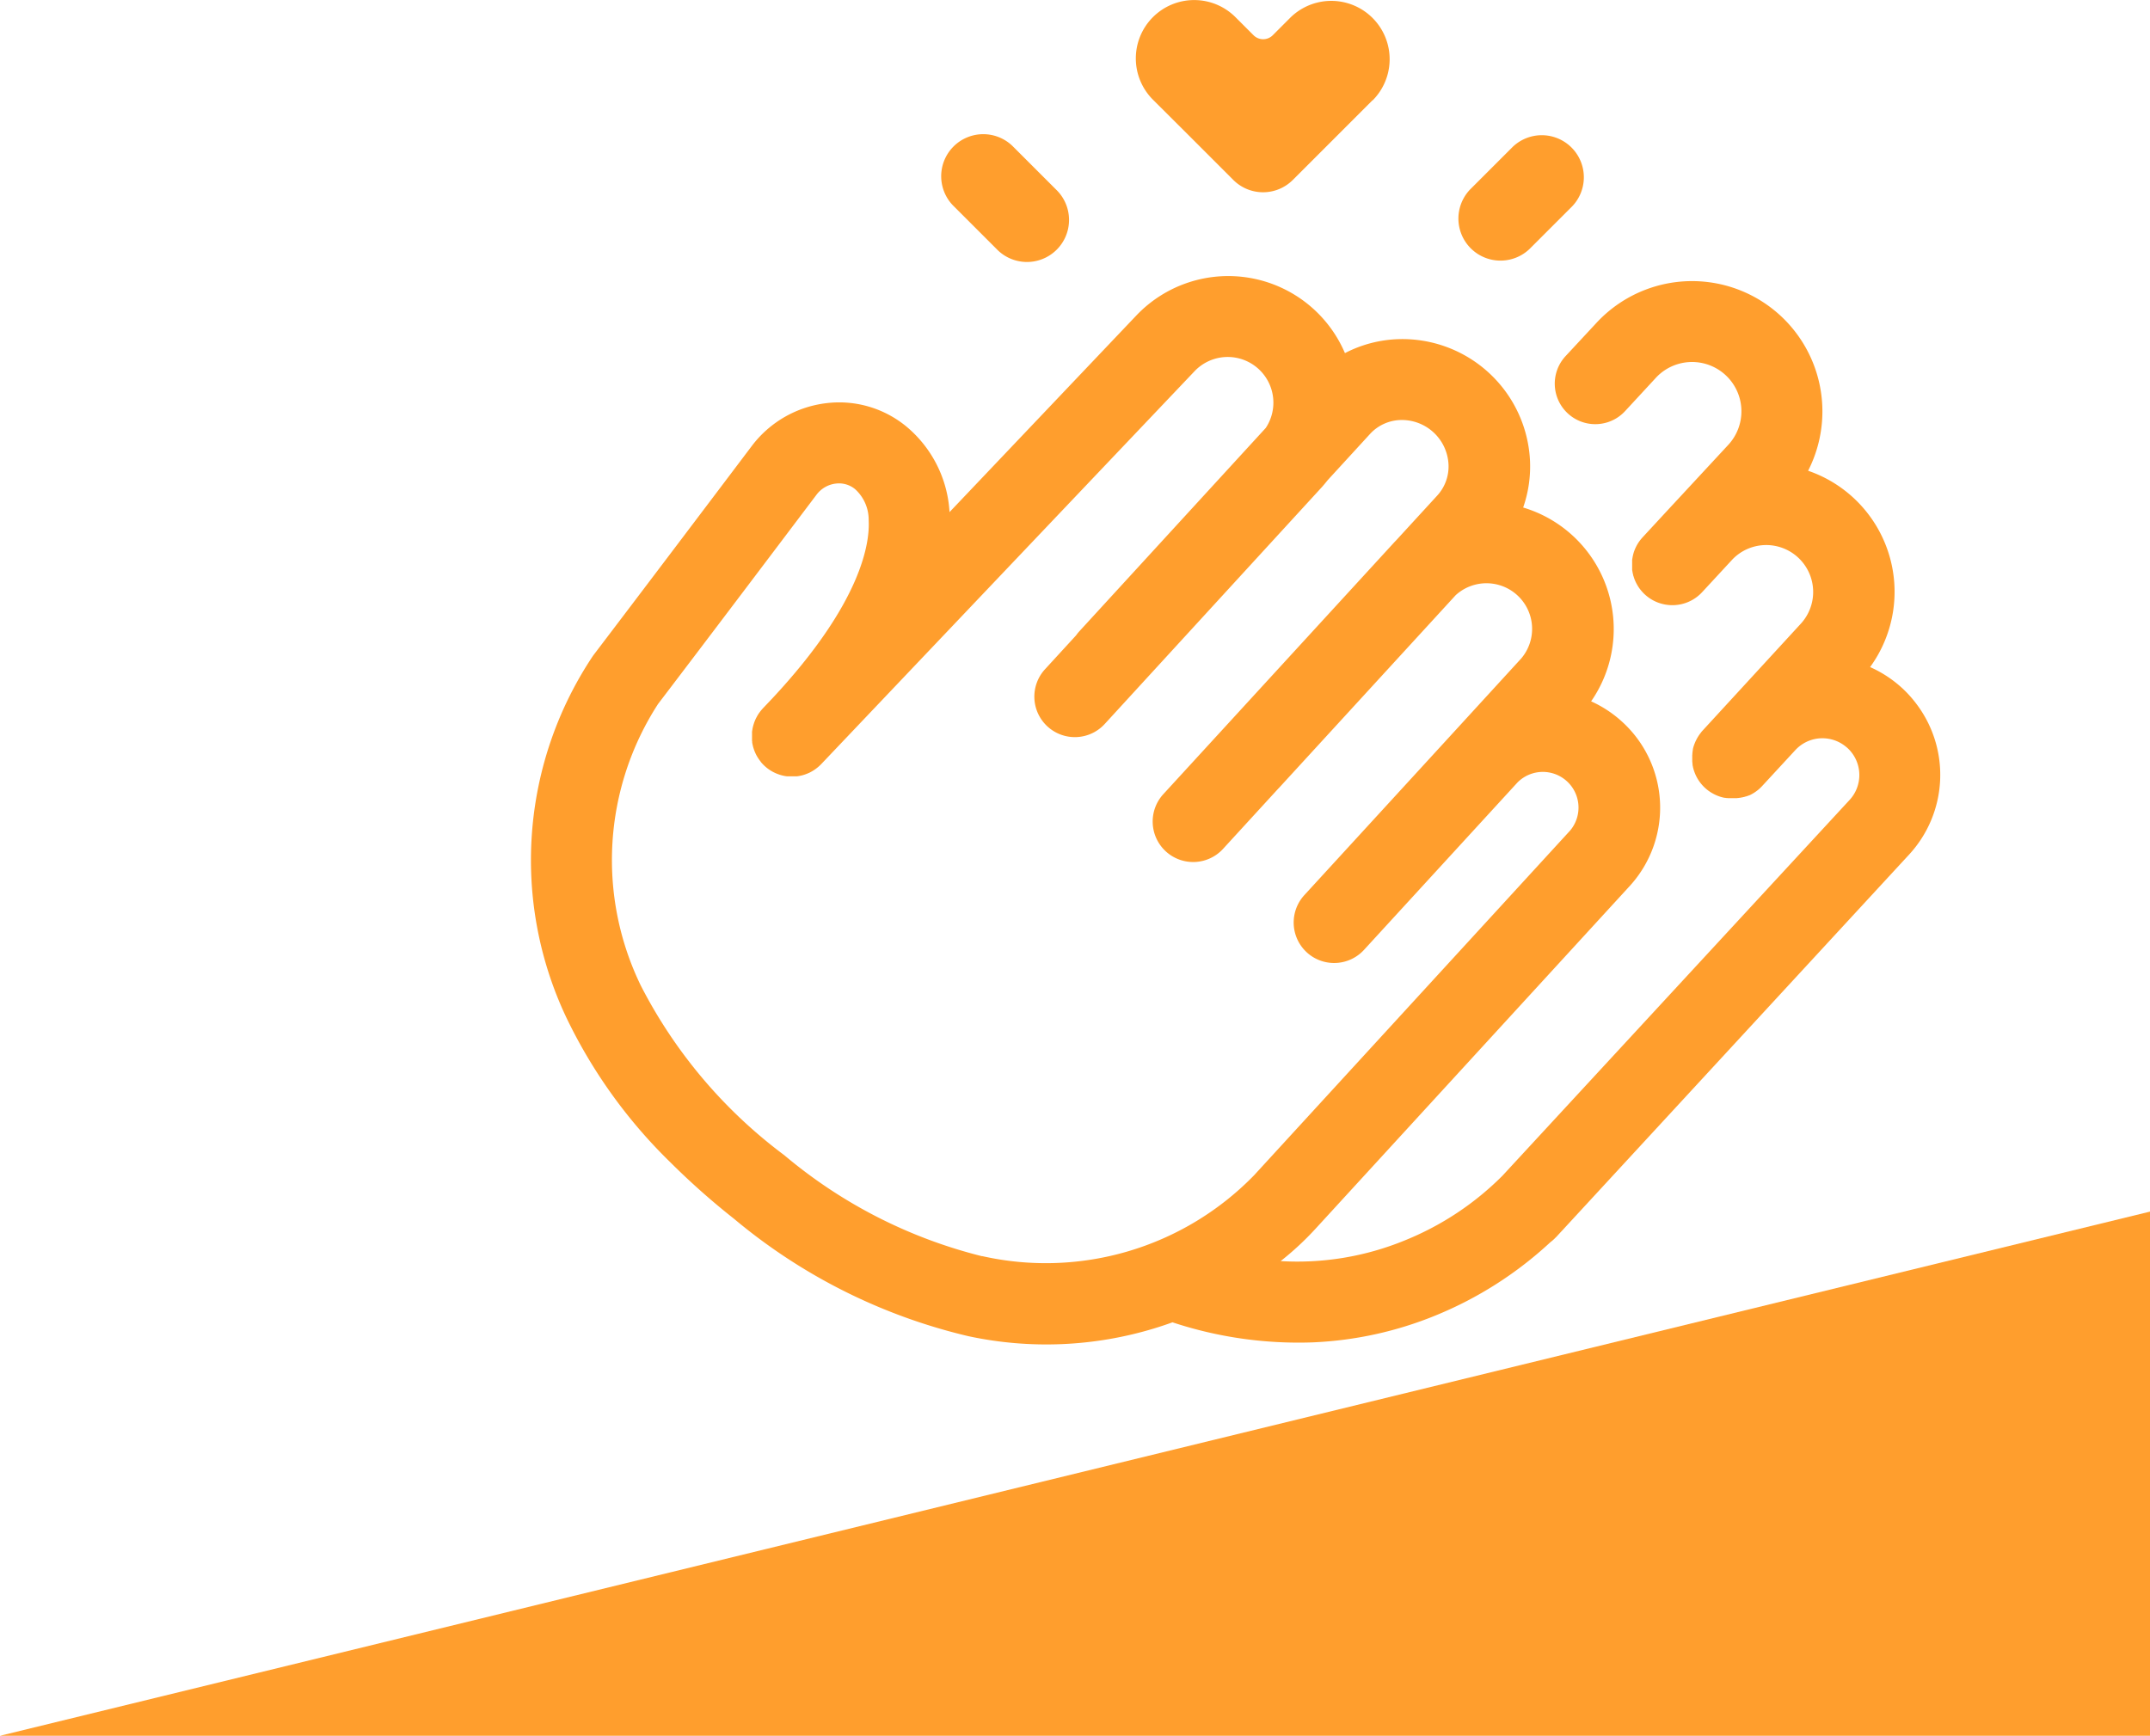 <svg xmlns="http://www.w3.org/2000/svg" xmlns:xlink="http://www.w3.org/1999/xlink" width="94.905" height="76.635" viewBox="0 0 94.905 76.635">
  <defs>
    <clipPath id="clip-path">
      <rect id="Rectangle_120" data-name="Rectangle 120" width="62.214" height="59.354" fill="#ff9e2d"/>
    </clipPath>
  </defs>
  <g id="Group_75" data-name="Group 75" transform="translate(-228.095 -125.365)">
    <path id="Path_1938" data-name="Path 1938" d="M0,0H94.905L0,23.142Z" transform="translate(323 202) rotate(180)" fill="#ff9e2d"/>
    <g id="Group_55" data-name="Group 55" transform="translate(251.529 125.365)">
      <g id="Group_55-2" data-name="Group 55" clip-path="url(#clip-path)">
        <path id="Path_1939" data-name="Path 1939" d="M198.071,4.424l-3.52,3.52a1.858,1.858,0,0,1-2.628,0l-2.329-2.329L188.375,4.4a2.576,2.576,0,0,1,0-3.643h0a2.576,2.576,0,0,1,3.643,0l.8.8a.6.6,0,0,0,.846,0l.768-.769a2.576,2.576,0,0,1,3.643,3.643" transform="translate(-160.917 0)" fill="#ff9e2d"/>
        <path id="Path_1940" data-name="Path 1940" d="M292.52,44.9l-1.883,1.883a1.857,1.857,0,0,1-2.626-2.625l1.883-1.883A1.857,1.857,0,0,1,292.52,44.9" transform="translate(-246.554 -35.791)" fill="#ff9e2d"/>
        <path id="Path_1941" data-name="Path 1941" d="M127.915,44.9l1.883,1.883a1.857,1.857,0,1,0,2.626-2.625l-1.883-1.883a1.857,1.857,0,1,0-2.626,2.626" transform="translate(-109.243 -35.791)" fill="#ff9e2d"/>
        <path id="Path_1942" data-name="Path 1942" d="M45.249,128l.226-.245,0,0,.008-.008c.063-.066.12-.128.165-.179l.012-.013,15.181-16.455a5.191,5.191,0,0,0,.35-6.607,5.267,5.267,0,0,0-.5-.585c-.051-.05-.1-.1-.166-.159a5.207,5.207,0,0,0-1.409-.923,5.651,5.651,0,0,0-2.737-8.668,5.753,5.753,0,0,0-9.363-6.507L45.67,89.1A1.788,1.788,0,0,0,48.3,91.525l1.345-1.455.005-.006a2.178,2.178,0,0,1,3.214,2.941L50.41,95.652l-.025.026-1.236,1.337-.07.076c-.021.023-.041.046-.061.069l-.009.01-.048.06-.013.018-.039.054-.015.022-.033.052-.015.025-.029.051-.014.027c-.009.017-.018.034-.026.051l-.013.028c-.008.017-.016.034-.023.051l-.012.029c-.007.017-.014.034-.02.051l-.011.03c-.006.017-.012.034-.017.051s-.006.021-.009.032-.01.034-.014.051l-.008.033c0,.017-.008.033-.011.05l-.007.034c0,.017-.006.033-.009.049s0,.024-.005.036,0,.032-.006.048,0,.025,0,.037,0,.031,0,.047,0,.026,0,.039,0,.03,0,.045,0,.027,0,.041,0,.029,0,.043,0,.028,0,.042,0,.028,0,.041,0,.029,0,.044,0,.026,0,.039,0,.031.006.046,0,.025.006.037l.009.048c0,.012,0,.023.007.035s.007.033.011.049l.008.032c0,.017.009.034.015.051l.009.03c.005.017.011.034.017.052l.01.028.02.052.011.026c.008.018.015.035.024.053l.012.025.026.052.013.024.029.052.014.023.032.051.015.023.034.049.018.023.036.046.02.024.037.043.025.027.036.038.006.007.051.049a1.78,1.78,0,0,0,.942.455h0A1.786,1.786,0,0,0,51.7,99.52l1.341-1.45a2.072,2.072,0,0,1,3.03,2.826l-4.356,4.741c-.018.02-.036.04-.053.061l0,.005a1.782,1.782,0,0,0-.108.144l-.018.028-.029.046-.023.041-.02.035-.024.048-.015.029c-.009.018-.016.035-.024.053l-.011.025c-.008.019-.015.038-.023.057l-.009.022c-.007.02-.014.04-.021.06l-.007.02c-.007.021-.012.041-.018.062l-.005.019c-.006.021-.011.043-.015.064l0,.018c0,.022-.009.044-.012.066l0,.017c0,.022-.006.044-.009.066,0,.006,0,.012,0,.017,0,.022,0,.044-.006.066,0,.006,0,.012,0,.018,0,.022,0,.044,0,.066,0,.006,0,.012,0,.018,0,.022,0,.043,0,.065,0,.007,0,.013,0,.019s0,.042,0,.064,0,.014,0,.021,0,.041.006.061,0,.015,0,.023.005.039.008.059l0,.025c0,.019.007.037.011.056l.006.028c0,.018.008.035.012.053l.008.031c0,.017.009.033.014.05l.01.033.016.046.013.036.017.043.016.039.017.039.02.041.018.035.023.043.018.032.027.044.019.029.03.045.019.027.033.044.021.026.035.042.017.02.006.007.036.039.027.028.007.008.041.039.012.011,0,0h0l.024.021.044.039.024.019.048.038.024.017.05.035.023.015.053.033.023.013.054.031.024.012.055.028.024.011.056.025.024.009.057.022.026.009.057.019.025.007.059.016.025.006.059.013.025,0,.059.01.026,0,.059.007.025,0,.061,0h.024l.062,0h.107l.065,0,.019,0,.066-.008.018,0,.067-.011.016,0,.068-.015.015,0,.068-.018.014,0,.068-.022.014,0,.068-.025.012,0,.069-.029.01,0,.069-.033.01-.006.067-.037.01-.006.065-.04.01-.007.064-.044.009-.007.062-.047.009-.007.06-.051.007-.007c.02-.018.04-.036.059-.056l.006-.006.055-.057,1.459-1.58a1.642,1.642,0,0,1,.239-.214,1.628,1.628,0,0,1,1.934.011c.043.032.084.066.124.1.019.017.037.034.055.052a1.621,1.621,0,0,1,.051,2.243L43.018,125.141l-.01.011,0,0-.108.117,0,0-.009.01a12.909,12.909,0,0,1-4.311,2.858,12.485,12.485,0,0,1-5.484.915,13.014,13.014,0,0,0,1.545-1.434l13.886-15.15a5.127,5.127,0,0,0-.359-7.23,5.18,5.18,0,0,0-1.367-.9,5.6,5.6,0,0,0-3-8.557,5.5,5.5,0,0,0,.3-2.109,5.639,5.639,0,0,0-5.808-5.324,5.488,5.488,0,0,0-2.359.616,5.6,5.6,0,0,0-9.209-1.66l-8.245,8.68A5.313,5.313,0,0,0,16.6,92.226a4.656,4.656,0,0,0-3.548-1.053,4.839,4.839,0,0,0-3.295,1.884c-5.282,7-6.987,9.229-7,9.251l-.018.024A16.232,16.232,0,0,0,1.566,118.3a22.52,22.52,0,0,0,4.6,6.4,32.6,32.6,0,0,0,2.8,2.483,25.046,25.046,0,0,0,10.346,5.184,16.381,16.381,0,0,0,8.209-.345q.409-.125.8-.267a17.7,17.7,0,0,0,6.2.885,16.09,16.09,0,0,0,5.41-1.186A16.742,16.742,0,0,0,45,128.22a1.8,1.8,0,0,0,.248-.223m-25.323.842a21.658,21.658,0,0,1-8.737-4.461,21.673,21.673,0,0,1-6.33-7.479,12.68,12.68,0,0,1,.755-12.443c.188-.247,1.985-2.6,7-9.246a1.247,1.247,0,0,1,.849-.486,1.117,1.117,0,0,1,.849.246,1.823,1.823,0,0,1,.6,1.385c.051.954-.274,3.59-4.258,7.859l-.411.433-.023.026-.033.037-.025.031-.032.039-.023.031-.03.04-.022.032-.027.041-.02.034L9.983,105l-.019.036-.022.041-.018.037c-.006.014-.013.027-.019.041s-.011.026-.016.039l-.017.041c-.005.014-.01.027-.015.041l-.014.04c0,.014-.009.028-.013.043l-.012.039c0,.015-.008.029-.011.044s-.007.025-.01.038-.006.03-.009.045-.005.025-.008.038,0,.031-.007.046,0,.025-.006.038,0,.031-.005.047,0,.025,0,.037,0,.032,0,.048,0,.025,0,.037,0,.032,0,.047,0,.025,0,.037,0,.031,0,.046,0,.025,0,.038,0,.031,0,.046,0,.026,0,.038,0,.03.006.046,0,.026,0,.038.005.03.008.045,0,.026.007.038.007.03.01.045.006.025.009.038.008.029.012.044.007.025.011.038.01.029.015.044.008.025.012.037.012.03.017.046l.013.034.021.047.014.032c.008.017.016.033.024.049l.014.028.029.051.014.024.036.057.011.017c.013.02.027.04.042.06l.009.013.05.065,0,.006c.038.046.078.091.121.133h0l.022.022,0,0,.008.008.032.029.031.028.037.031.033.027.038.028.034.025.039.026.035.023.04.024.036.021.041.022.037.019.043.02.036.017.045.018.036.015.046.016.036.013.046.014.037.011.047.012.037.009.047.01.037.007.048.007.038.005.047,0,.038,0,.046,0,.039,0h.086l.045,0,.041,0,.044,0,.042,0,.043-.006.042-.006.042-.008.042-.008.041-.01.042-.01.041-.012.042-.013.04-.014.041-.015.041-.016.04-.016.04-.018.039-.018.04-.021.037-.02.041-.024.035-.021.041-.027.033-.022.041-.03.031-.023.04-.032.03-.024.039-.035.029-.026.038-.037.023-.023.008-.008,0,0,.038-.04q.175-.182.345-.363l16.1-16.947.022-.023a2.017,2.017,0,0,1,3.114,2.535l-8.227,8.976a1.806,1.806,0,0,0-.145.181l-1.356,1.479a1.788,1.788,0,1,0,2.636,2.416l9.58-10.452c.088-.1.17-.2.25-.3l1.868-2.038a1.9,1.9,0,0,1,1.346-.613,2.063,2.063,0,0,1,2.115,1.938,1.9,1.9,0,0,1-.494,1.394l-1.812,1.976c-.027.028-.055.056-.082.085l-10.2,11.126a1.788,1.788,0,0,0,.053,2.471l.057.055a1.788,1.788,0,0,0,2.526-.11l2.44-2.663c.024-.023.048-.048.07-.073l7.76-8.466a2.015,2.015,0,0,1,2.893,2.794l-2.8,3.058h0l-6.775,7.392a1.79,1.79,0,0,0-.131,2.256,1.735,1.735,0,0,0,.112.14c.02.022.041.045.062.066s.043.043.066.064a1.756,1.756,0,0,0,.141.117,1.788,1.788,0,0,0,2.385-.227l6.777-7.393a1.575,1.575,0,0,1,2.319,2.128l-13.9,15.164-.035.039a12.825,12.825,0,0,1-12.028,3.58" transform="translate(0 -73.374)" fill="#ff9e2d"/>
      </g>
    </g>
  </g>
</svg>

